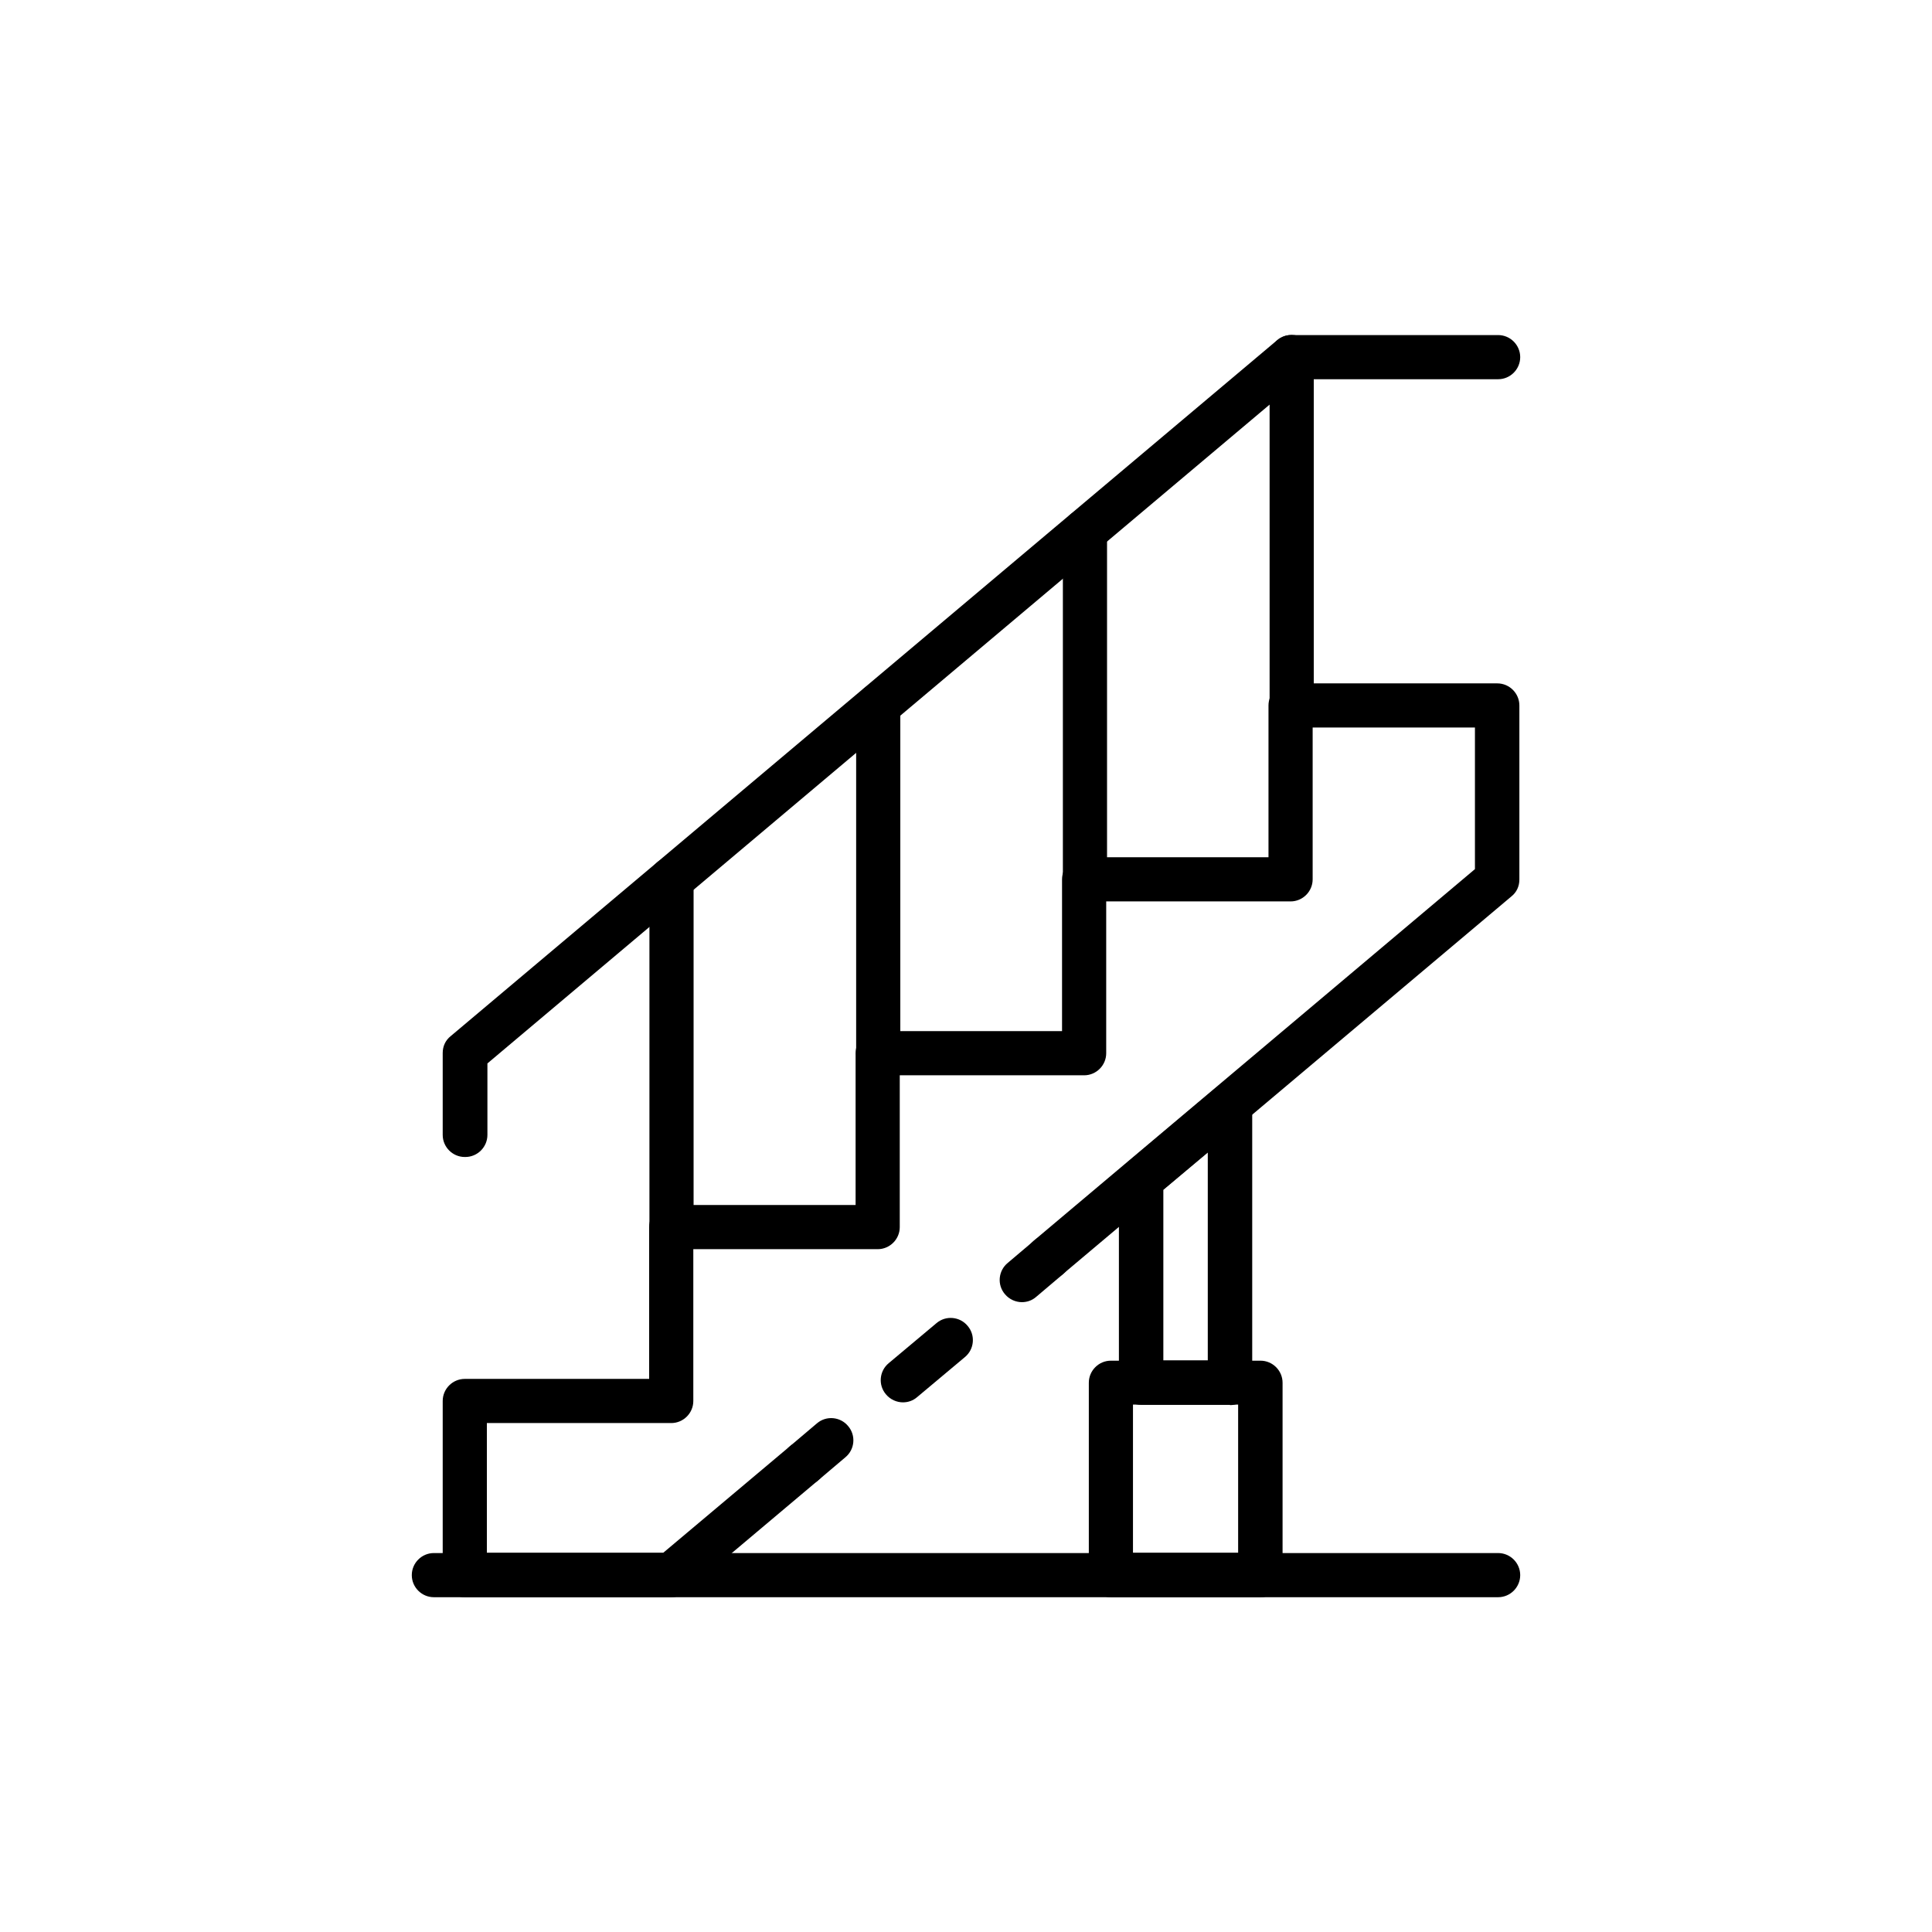 <?xml version="1.0" encoding="UTF-8"?><svg id="Layer_1" xmlns="http://www.w3.org/2000/svg" viewBox="0 0 70 70"><path d="M29.14,53.82c-.23,0-.46-.1-.62-.29-.29-.34-.24-.85,.1-1.13l.98-.83c.34-.29,.85-.24,1.13,.1,.29,.34,.24,.85-.1,1.13l-.98,.83c-.15,.13-.33,.19-.52,.19Z"/><path d="M32.72,50.81c-.23,0-.46-.1-.62-.29-.29-.34-.24-.85,.1-1.13l1.73-1.45c.34-.29,.85-.24,1.13,.1,.29,.34,.24,.85-.1,1.13l-1.73,1.45c-.15,.13-.33,.19-.52,.19Z"/><path d="M37.03,47.18c-.23,0-.46-.1-.62-.29-.29-.34-.24-.85,.1-1.13l.98-.83c.34-.29,.85-.24,1.13,.1,.29,.34,.24,.85-.1,1.13l-.98,.83c-.15,.13-.33,.19-.52,.19Z"/><path d="M24.33,57.87h-7.49c-.44,0-.8-.36-.8-.8v-6.31c0-.44,.36-.8,.8-.8h6.68v-5.5c0-.44,.36-.8,.8-.8h6.68v-5.5c0-.44,.36-.8,.8-.8h6.68v-5.5c0-.44,.36-.8,.8-.8h6.68v-5.5c0-.44,.36-.8,.8-.8h7.49c.44,0,.8,.36,.8,.8v6.31c0,.24-.1,.46-.29,.61l-16.27,13.7c-.34,.29-.85,.24-1.13-.1-.29-.34-.24-.85,.1-1.13l15.98-13.46v-5.13h-5.88v5.5c0,.44-.36,.8-.8,.8h-6.68v5.5c0,.44-.36,.8-.8,.8h-6.68v5.5c0,.44-.36,.8-.8,.8h-6.68v5.5c0,.44-.36,.8-.8,.8h-6.68v4.7h6.39l4.59-3.86c.34-.29,.85-.24,1.13,.1,.29,.34,.24,.85-.1,1.13l-4.81,4.05c-.15,.12-.33,.19-.52,.19Z"/><path d="M16.84,41.92c-.44,0-.8-.36-.8-.8v-2.97c0-.24,.1-.46,.29-.61L46.28,12.32c.24-.2,.57-.24,.86-.11,.28,.13,.46,.42,.46,.73v12.61c0,.44-.36,.8-.8,.8s-.8-.36-.8-.8V14.66l-28.34,23.87v2.59c0,.44-.36,.8-.8,.8Z"/><path d="M24.33,45.26c-.44,0-.8-.36-.8-.8v-12.61c0-.44,.36-.8,.8-.8s.8,.36,.8,.8v12.61c0,.44-.36,.8-.8,.8Z"/><path d="M31.82,38.96c-.44,0-.8-.36-.8-.8v-12.61c0-.44,.36-.8,.8-.8s.8,.36,.8,.8v12.61c0,.44-.36,.8-.8,.8Z"/><path d="M39.31,32.65c-.44,0-.8-.36-.8-.8v-12.61c0-.44,.36-.8,.8-.8s.8,.36,.8,.8v12.61c0,.44-.36,.8-.8,.8Z"/><path d="M54.28,13.74h-7.49c-.44,0-.8-.36-.8-.8s.36-.8,.8-.8h7.49c.44,0,.8,.36,.8,.8s-.36,.8-.8,.8Z"/><path d="M54.28,57.87H15.72c-.44,0-.8-.36-.8-.8s.36-.8,.8-.8H54.28c.44,0,.8,.36,.8,.8s-.36,.8-.8,.8Z"/><path d="M45.67,57.87h-5.42c-.44,0-.8-.36-.8-.8v-6.97c0-.44,.36-.8,.8-.8h5.42c.44,0,.8,.36,.8,.8v6.97c0,.44-.36,.8-.8,.8Zm-4.62-1.61h3.81v-5.37h-3.81v5.37Z"/><path d="M44.56,50.9h-3.22c-.44,0-.8-.36-.8-.8v-7.36c0-.24,.1-.46,.29-.61l3.22-2.71c.24-.2,.57-.25,.86-.11,.28,.13,.46,.42,.46,.73v10.07c0,.44-.36,.8-.8,.8Zm-2.41-1.61h1.61v-7.53l-1.61,1.35v6.18Z"/></svg>